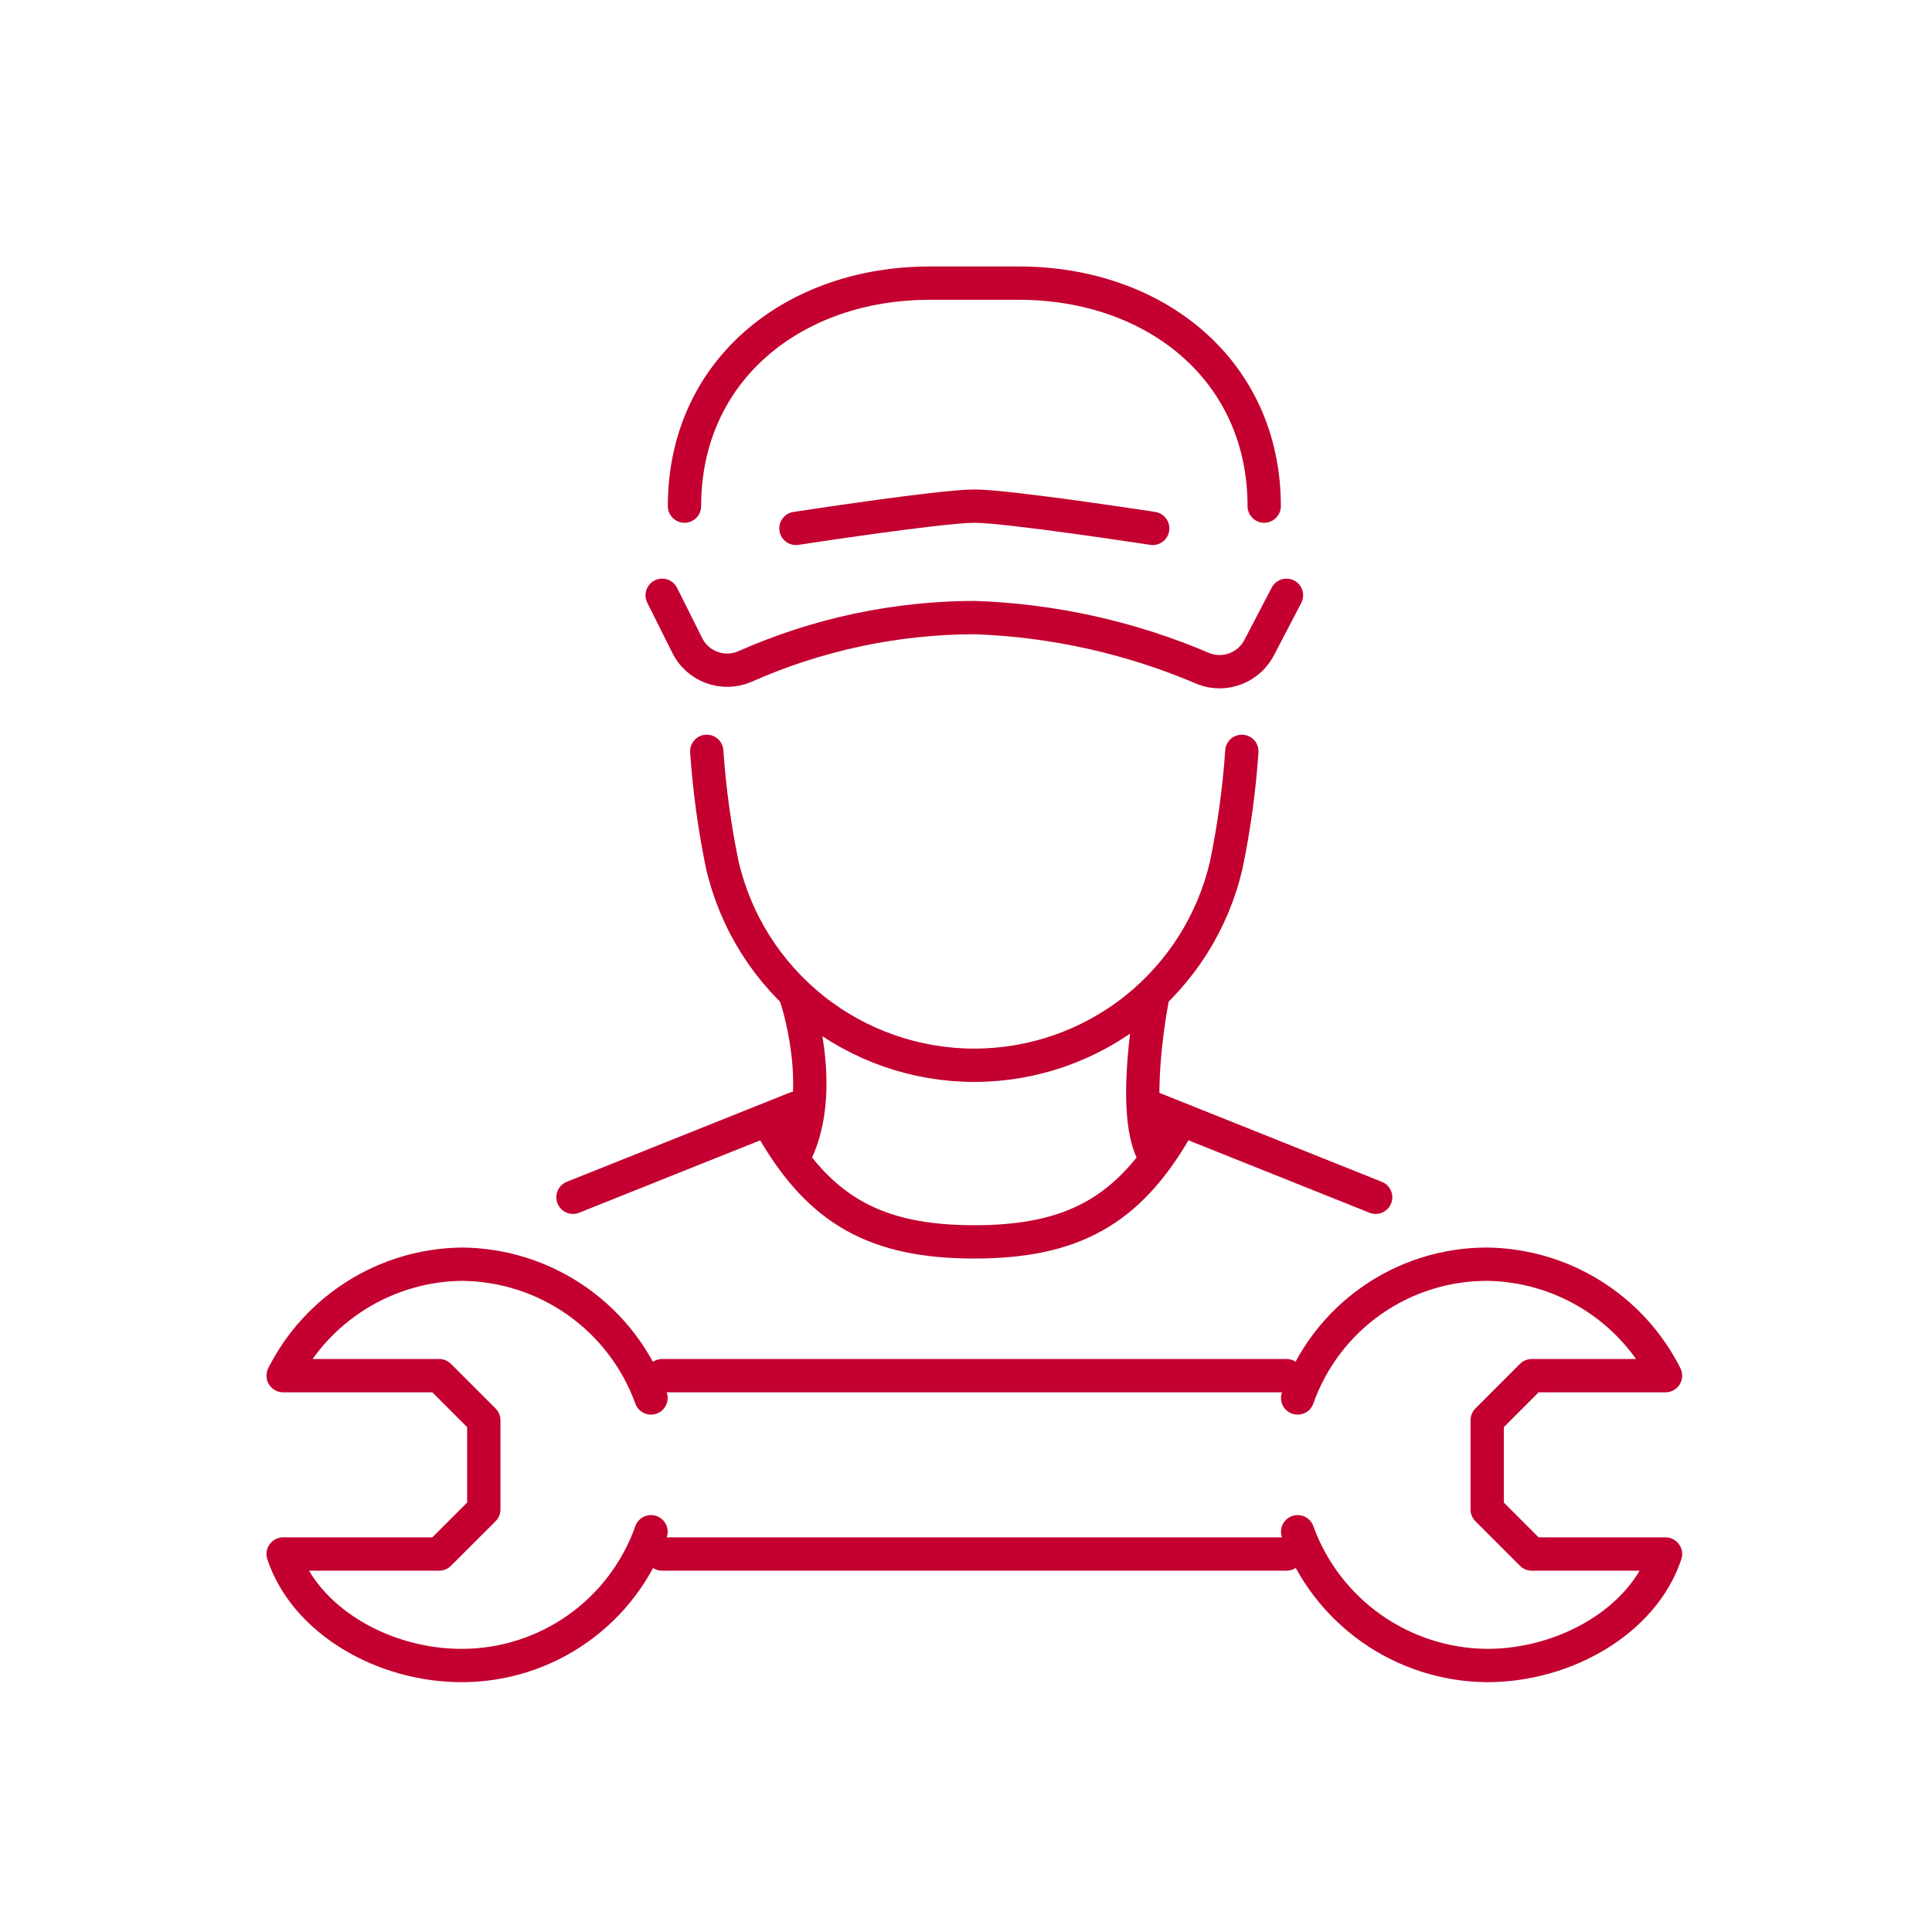 <svg width="58" height="58" viewBox="0 0 58 58" fill="none" xmlns="http://www.w3.org/2000/svg">
<path d="M20.549 15.194C20.549 11.111 23.829 8.5 27.912 8.5H30.589C34.672 8.5 37.952 11.111 37.952 15.194" stroke="#C3002F" stroke-linecap="round" stroke-linejoin="round"/>
<path d="M38.621 17.871L37.818 19.41C37.672 19.71 37.42 19.945 37.11 20.069C36.801 20.193 36.456 20.197 36.144 20.08C33.962 19.143 31.624 18.621 29.25 18.54C26.874 18.546 24.526 19.048 22.355 20.013C22.035 20.149 21.675 20.156 21.35 20.031C21.025 19.906 20.761 19.66 20.615 19.343L19.879 17.871" stroke="#C3002F" stroke-linecap="round" stroke-linejoin="round"/>
<path d="M23.895 15.863C23.895 15.863 28.246 15.194 29.25 15.194C30.254 15.194 34.605 15.863 34.605 15.863" stroke="#C3002F" stroke-linecap="round" stroke-linejoin="round"/>
<path d="M21.217 22.556C21.296 23.703 21.452 24.844 21.685 25.97C22.082 27.679 23.045 29.203 24.419 30.295C25.792 31.386 27.495 31.98 29.249 31.98C31.003 31.98 32.706 31.386 34.08 30.295C35.453 29.203 36.416 27.679 36.813 25.97C37.046 24.844 37.203 23.703 37.281 22.556" stroke="#C3002F" stroke-linecap="round" stroke-linejoin="round"/>
<path d="M34.604 34.605C33.935 33.266 34.604 29.919 34.604 29.919" stroke="#C3002F" stroke-linecap="round" stroke-linejoin="round"/>
<path d="M23.895 29.919C23.895 29.919 24.832 32.663 23.895 34.605" stroke="#C3002F" stroke-linecap="round" stroke-linejoin="round"/>
<path d="M41.298 35.943L34.605 33.266" stroke="#C3002F" stroke-linecap="round" stroke-linejoin="round"/>
<path d="M17.201 35.943L23.895 33.266" stroke="#C3002F" stroke-linecap="round" stroke-linejoin="round"/>
<path d="M35.274 33.935C33.868 36.345 32.195 37.282 29.25 37.282C26.305 37.282 24.631 36.345 23.226 33.935" stroke="#C3002F" stroke-linecap="round" stroke-linejoin="round"/>
<path d="M38.621 41.298H19.879" stroke="#C3002F" stroke-linecap="round" stroke-linejoin="round"/>
<path d="M19.879 46.653H38.621" stroke="#C3002F" stroke-linecap="round" stroke-linejoin="round"/>
<path d="M19.544 45.984C19.128 47.16 18.358 48.178 17.339 48.897C16.32 49.617 15.102 50.002 13.855 50C11.512 50 9.169 48.661 8.5 46.653H13.185L14.524 45.315V42.637L13.185 41.298H8.5C9.001 40.304 9.766 39.467 10.71 38.877C11.654 38.287 12.742 37.967 13.855 37.952C15.1 37.959 16.313 38.348 17.33 39.066C18.347 39.784 19.12 40.797 19.544 41.968" stroke="#C3002F" stroke-linecap="round" stroke-linejoin="round"/>
<path d="M38.956 41.968C39.372 40.792 40.142 39.774 41.162 39.054C42.181 38.335 43.398 37.95 44.646 37.952C45.759 37.967 46.846 38.287 47.791 38.877C48.735 39.467 49.499 40.304 50 41.298H45.984L44.646 42.637V45.315L45.984 46.653H50C49.331 48.661 46.988 50 44.646 50C43.4 49.992 42.188 49.603 41.17 48.885C40.153 48.167 39.38 47.155 38.956 45.984" stroke="#C3002F" stroke-linecap="round" stroke-linejoin="round"/>
</svg>
